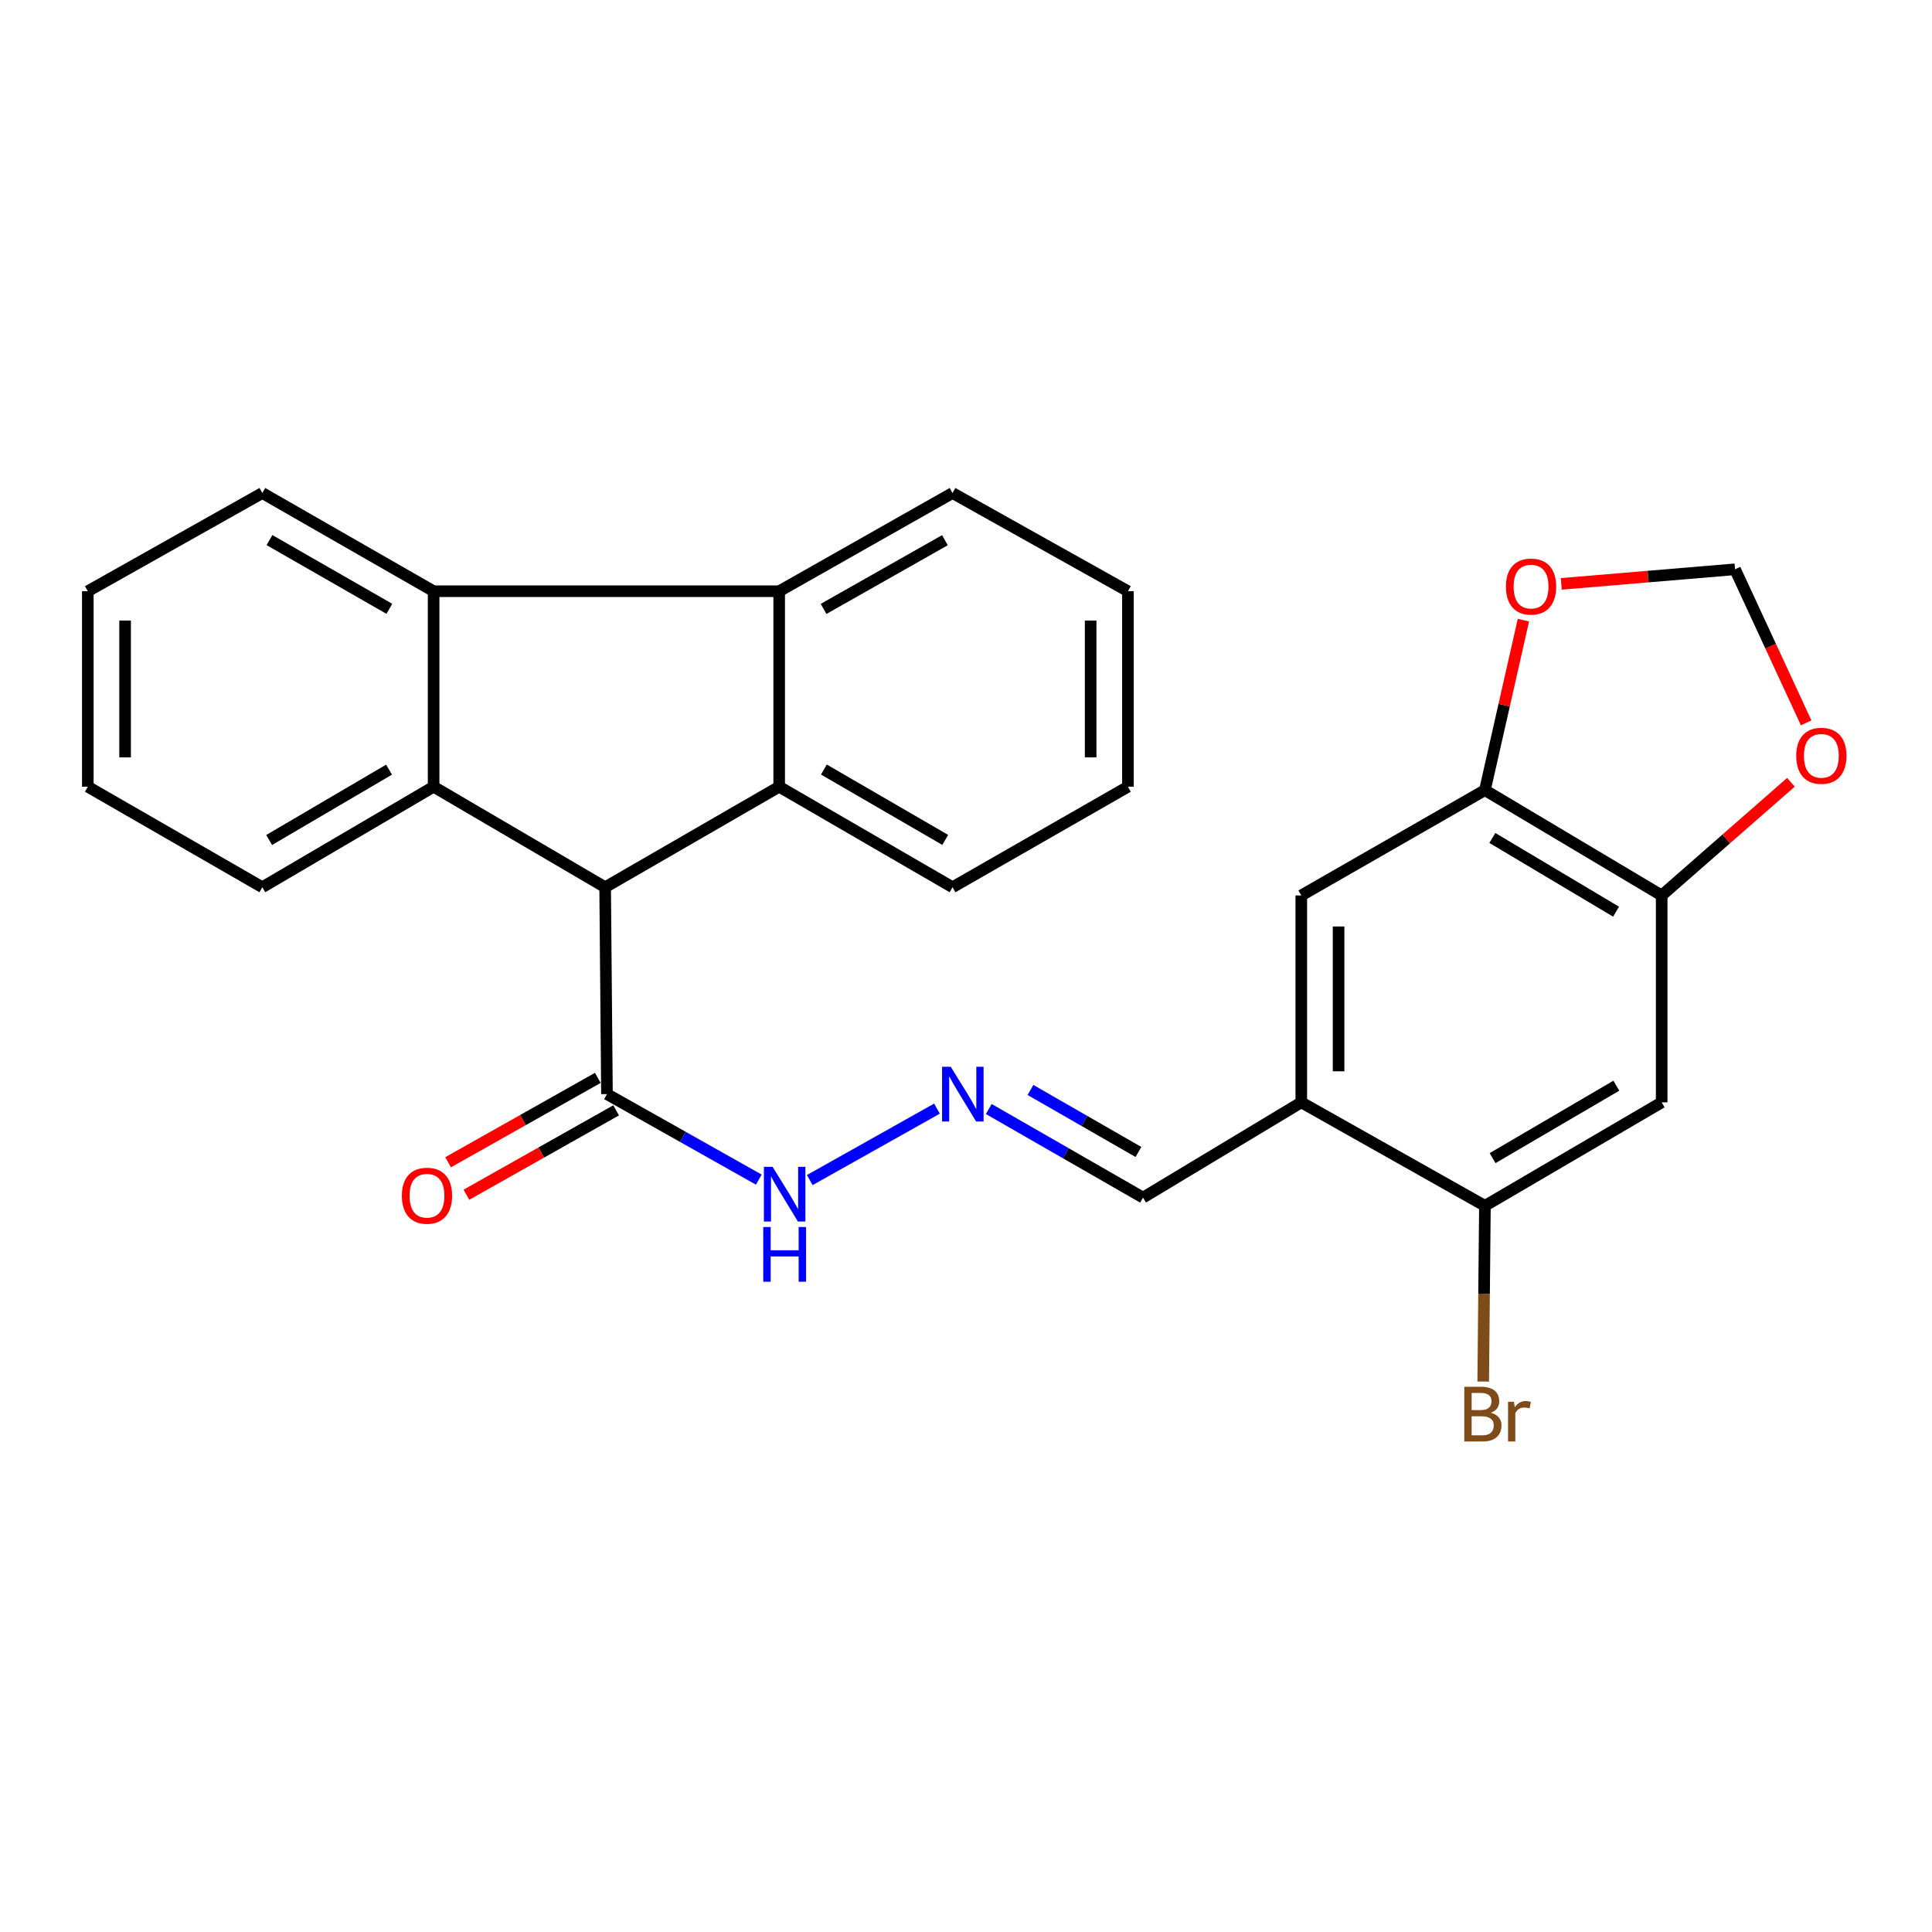 <?xml version='1.0' encoding='iso-8859-1'?>
<svg version='1.1' baseProfile='full'
              xmlns='http://www.w3.org/2000/svg'
                      xmlns:rdkit='http://www.rdkit.org/xml'
                      xmlns:xlink='http://www.w3.org/1999/xlink'
                  xml:space='preserve'
width='1000px' height='1000px' viewBox='0 0 1000 1000'>
<!-- END OF HEADER -->
<rect style='opacity:1.0;fill:#FFFFFF;stroke:none' width='1000' height='1000' x='0' y='0'> </rect>
<path class='bond-1' d='M 224.438,407.204 L 313.222,459.235' style='fill:none;fill-rule:evenodd;stroke:#000000;stroke-width:6px;stroke-linecap:butt;stroke-linejoin:miter;stroke-opacity:1' />
<path class='bond-2' d='M 224.438,407.204 L 224.438,306.015' style='fill:none;fill-rule:evenodd;stroke:#000000;stroke-width:6px;stroke-linecap:butt;stroke-linejoin:miter;stroke-opacity:1' />
<path class='bond-19' d='M 224.438,407.204 L 135.782,459.235' style='fill:none;fill-rule:evenodd;stroke:#000000;stroke-width:6px;stroke-linecap:butt;stroke-linejoin:miter;stroke-opacity:1' />
<path class='bond-19' d='M 201.371,398.365 L 139.313,434.786' style='fill:none;fill-rule:evenodd;stroke:#000000;stroke-width:6px;stroke-linecap:butt;stroke-linejoin:miter;stroke-opacity:1' />
<path class='bond-0' d='M 403.303,407.204 L 313.222,459.235' style='fill:none;fill-rule:evenodd;stroke:#000000;stroke-width:6px;stroke-linecap:butt;stroke-linejoin:miter;stroke-opacity:1' />
<path class='bond-20' d='M 403.303,407.204 L 493.03,459.235' style='fill:none;fill-rule:evenodd;stroke:#000000;stroke-width:6px;stroke-linecap:butt;stroke-linejoin:miter;stroke-opacity:1' />
<path class='bond-20' d='M 426.443,398.314 L 489.252,434.735' style='fill:none;fill-rule:evenodd;stroke:#000000;stroke-width:6px;stroke-linecap:butt;stroke-linejoin:miter;stroke-opacity:1' />
<path class='bond-27' d='M 403.303,407.204 L 403.303,306.015' style='fill:none;fill-rule:evenodd;stroke:#000000;stroke-width:6px;stroke-linecap:butt;stroke-linejoin:miter;stroke-opacity:1' />
<path class='bond-4' d='M 313.222,459.235 L 314.165,566.309' style='fill:none;fill-rule:evenodd;stroke:#000000;stroke-width:6px;stroke-linecap:butt;stroke-linejoin:miter;stroke-opacity:1' />
<path class='bond-3' d='M 224.438,306.015 L 403.303,306.015' style='fill:none;fill-rule:evenodd;stroke:#000000;stroke-width:6px;stroke-linecap:butt;stroke-linejoin:miter;stroke-opacity:1' />
<path class='bond-22' d='M 224.438,306.015 L 135.782,255.185' style='fill:none;fill-rule:evenodd;stroke:#000000;stroke-width:6px;stroke-linecap:butt;stroke-linejoin:miter;stroke-opacity:1' />
<path class='bond-22' d='M 201.54,315.133 L 139.482,279.551' style='fill:none;fill-rule:evenodd;stroke:#000000;stroke-width:6px;stroke-linecap:butt;stroke-linejoin:miter;stroke-opacity:1' />
<path class='bond-21' d='M 403.303,306.015 L 493.03,255.185' style='fill:none;fill-rule:evenodd;stroke:#000000;stroke-width:6px;stroke-linecap:butt;stroke-linejoin:miter;stroke-opacity:1' />
<path class='bond-21' d='M 426.274,315.182 L 489.084,279.601' style='fill:none;fill-rule:evenodd;stroke:#000000;stroke-width:6px;stroke-linecap:butt;stroke-linejoin:miter;stroke-opacity:1' />
<path class='bond-15' d='M 314.165,566.309 L 353.46,588.44' style='fill:none;fill-rule:evenodd;stroke:#000000;stroke-width:6px;stroke-linecap:butt;stroke-linejoin:miter;stroke-opacity:1' />
<path class='bond-15' d='M 353.46,588.44 L 392.755,610.57' style='fill:none;fill-rule:evenodd;stroke:#0000FF;stroke-width:6px;stroke-linecap:butt;stroke-linejoin:miter;stroke-opacity:1' />
<path class='bond-16' d='M 309.427,557.904 L 270.684,579.743' style='fill:none;fill-rule:evenodd;stroke:#000000;stroke-width:6px;stroke-linecap:butt;stroke-linejoin:miter;stroke-opacity:1' />
<path class='bond-16' d='M 270.684,579.743 L 231.942,601.582' style='fill:none;fill-rule:evenodd;stroke:#FF0000;stroke-width:6px;stroke-linecap:butt;stroke-linejoin:miter;stroke-opacity:1' />
<path class='bond-16' d='M 318.904,574.715 L 280.161,596.554' style='fill:none;fill-rule:evenodd;stroke:#000000;stroke-width:6px;stroke-linecap:butt;stroke-linejoin:miter;stroke-opacity:1' />
<path class='bond-16' d='M 280.161,596.554 L 241.419,618.394' style='fill:none;fill-rule:evenodd;stroke:#FF0000;stroke-width:6px;stroke-linecap:butt;stroke-linejoin:miter;stroke-opacity:1' />
<path class='bond-5' d='M 673.547,570.577 L 591.625,619.874' style='fill:none;fill-rule:evenodd;stroke:#000000;stroke-width:6px;stroke-linecap:butt;stroke-linejoin:miter;stroke-opacity:1' />
<path class='bond-9' d='M 673.547,570.577 L 768.592,624.13' style='fill:none;fill-rule:evenodd;stroke:#000000;stroke-width:6px;stroke-linecap:butt;stroke-linejoin:miter;stroke-opacity:1' />
<path class='bond-10' d='M 673.547,570.577 L 673.547,463.48' style='fill:none;fill-rule:evenodd;stroke:#000000;stroke-width:6px;stroke-linecap:butt;stroke-linejoin:miter;stroke-opacity:1' />
<path class='bond-10' d='M 692.845,554.512 L 692.845,479.545' style='fill:none;fill-rule:evenodd;stroke:#000000;stroke-width:6px;stroke-linecap:butt;stroke-linejoin:miter;stroke-opacity:1' />
<path class='bond-6' d='M 860.078,570.577 L 768.592,624.13' style='fill:none;fill-rule:evenodd;stroke:#000000;stroke-width:6px;stroke-linecap:butt;stroke-linejoin:miter;stroke-opacity:1' />
<path class='bond-6' d='M 836.606,561.955 L 772.566,599.442' style='fill:none;fill-rule:evenodd;stroke:#000000;stroke-width:6px;stroke-linecap:butt;stroke-linejoin:miter;stroke-opacity:1' />
<path class='bond-30' d='M 860.078,570.577 L 860.078,463.48' style='fill:none;fill-rule:evenodd;stroke:#000000;stroke-width:6px;stroke-linecap:butt;stroke-linejoin:miter;stroke-opacity:1' />
<path class='bond-7' d='M 860.078,463.48 L 768.592,408.973' style='fill:none;fill-rule:evenodd;stroke:#000000;stroke-width:6px;stroke-linecap:butt;stroke-linejoin:miter;stroke-opacity:1' />
<path class='bond-7' d='M 836.477,471.883 L 772.437,433.728' style='fill:none;fill-rule:evenodd;stroke:#000000;stroke-width:6px;stroke-linecap:butt;stroke-linejoin:miter;stroke-opacity:1' />
<path class='bond-12' d='M 860.078,463.48 L 893.53,434.194' style='fill:none;fill-rule:evenodd;stroke:#000000;stroke-width:6px;stroke-linecap:butt;stroke-linejoin:miter;stroke-opacity:1' />
<path class='bond-12' d='M 893.53,434.194 L 926.983,404.907' style='fill:none;fill-rule:evenodd;stroke:#FF0000;stroke-width:6px;stroke-linecap:butt;stroke-linejoin:miter;stroke-opacity:1' />
<path class='bond-8' d='M 768.592,408.973 L 673.547,463.48' style='fill:none;fill-rule:evenodd;stroke:#000000;stroke-width:6px;stroke-linecap:butt;stroke-linejoin:miter;stroke-opacity:1' />
<path class='bond-13' d='M 768.592,408.973 L 778.553,364.982' style='fill:none;fill-rule:evenodd;stroke:#000000;stroke-width:6px;stroke-linecap:butt;stroke-linejoin:miter;stroke-opacity:1' />
<path class='bond-13' d='M 778.553,364.982 L 788.514,320.991' style='fill:none;fill-rule:evenodd;stroke:#FF0000;stroke-width:6px;stroke-linecap:butt;stroke-linejoin:miter;stroke-opacity:1' />
<path class='bond-18' d='M 768.592,624.13 L 768.149,669.61' style='fill:none;fill-rule:evenodd;stroke:#000000;stroke-width:6px;stroke-linecap:butt;stroke-linejoin:miter;stroke-opacity:1' />
<path class='bond-18' d='M 768.149,669.61 L 767.706,715.089' style='fill:none;fill-rule:evenodd;stroke:#7F4C19;stroke-width:6px;stroke-linecap:butt;stroke-linejoin:miter;stroke-opacity:1' />
<path class='bond-11' d='M 484.975,573.826 L 419.134,610.803' style='fill:none;fill-rule:evenodd;stroke:#0000FF;stroke-width:6px;stroke-linecap:butt;stroke-linejoin:miter;stroke-opacity:1' />
<path class='bond-17' d='M 511.788,574.022 L 551.706,596.948' style='fill:none;fill-rule:evenodd;stroke:#0000FF;stroke-width:6px;stroke-linecap:butt;stroke-linejoin:miter;stroke-opacity:1' />
<path class='bond-17' d='M 551.706,596.948 L 591.625,619.874' style='fill:none;fill-rule:evenodd;stroke:#000000;stroke-width:6px;stroke-linecap:butt;stroke-linejoin:miter;stroke-opacity:1' />
<path class='bond-17' d='M 533.375,564.165 L 561.317,580.213' style='fill:none;fill-rule:evenodd;stroke:#0000FF;stroke-width:6px;stroke-linecap:butt;stroke-linejoin:miter;stroke-opacity:1' />
<path class='bond-17' d='M 561.317,580.213 L 589.26,596.261' style='fill:none;fill-rule:evenodd;stroke:#000000;stroke-width:6px;stroke-linecap:butt;stroke-linejoin:miter;stroke-opacity:1' />
<path class='bond-31' d='M 934.866,374.144 L 916.46,334.403' style='fill:none;fill-rule:evenodd;stroke:#FF0000;stroke-width:6px;stroke-linecap:butt;stroke-linejoin:miter;stroke-opacity:1' />
<path class='bond-31' d='M 916.46,334.403 L 898.053,294.661' style='fill:none;fill-rule:evenodd;stroke:#000000;stroke-width:6px;stroke-linecap:butt;stroke-linejoin:miter;stroke-opacity:1' />
<path class='bond-14' d='M 808.118,302.214 L 853.085,298.437' style='fill:none;fill-rule:evenodd;stroke:#FF0000;stroke-width:6px;stroke-linecap:butt;stroke-linejoin:miter;stroke-opacity:1' />
<path class='bond-14' d='M 853.085,298.437 L 898.053,294.661' style='fill:none;fill-rule:evenodd;stroke:#000000;stroke-width:6px;stroke-linecap:butt;stroke-linejoin:miter;stroke-opacity:1' />
<path class='bond-24' d='M 135.782,459.235 L 45.455,407.204' style='fill:none;fill-rule:evenodd;stroke:#000000;stroke-width:6px;stroke-linecap:butt;stroke-linejoin:miter;stroke-opacity:1' />
<path class='bond-23' d='M 493.03,459.235 L 583.819,407.204' style='fill:none;fill-rule:evenodd;stroke:#000000;stroke-width:6px;stroke-linecap:butt;stroke-linejoin:miter;stroke-opacity:1' />
<path class='bond-25' d='M 493.03,255.185 L 583.819,306.015' style='fill:none;fill-rule:evenodd;stroke:#000000;stroke-width:6px;stroke-linecap:butt;stroke-linejoin:miter;stroke-opacity:1' />
<path class='bond-28' d='M 135.782,255.185 L 45.455,306.015' style='fill:none;fill-rule:evenodd;stroke:#000000;stroke-width:6px;stroke-linecap:butt;stroke-linejoin:miter;stroke-opacity:1' />
<path class='bond-29' d='M 583.819,407.204 L 583.819,306.015' style='fill:none;fill-rule:evenodd;stroke:#000000;stroke-width:6px;stroke-linecap:butt;stroke-linejoin:miter;stroke-opacity:1' />
<path class='bond-29' d='M 564.521,392.025 L 564.521,321.193' style='fill:none;fill-rule:evenodd;stroke:#000000;stroke-width:6px;stroke-linecap:butt;stroke-linejoin:miter;stroke-opacity:1' />
<path class='bond-26' d='M 45.455,407.204 L 45.455,306.015' style='fill:none;fill-rule:evenodd;stroke:#000000;stroke-width:6px;stroke-linecap:butt;stroke-linejoin:miter;stroke-opacity:1' />
<path class='bond-26' d='M 64.753,392.025 L 64.753,321.193' style='fill:none;fill-rule:evenodd;stroke:#000000;stroke-width:6px;stroke-linecap:butt;stroke-linejoin:miter;stroke-opacity:1' />
<path  class='atom-12' d='M 492.099 552.149
L 501.379 567.149
Q 502.299 568.629, 503.779 571.309
Q 505.259 573.989, 505.339 574.149
L 505.339 552.149
L 509.099 552.149
L 509.099 580.469
L 505.219 580.469
L 495.259 564.069
Q 494.099 562.149, 492.859 559.949
Q 491.659 557.749, 491.299 557.069
L 491.299 580.469
L 487.619 580.469
L 487.619 552.149
L 492.099 552.149
' fill='#0000FF'/>
<path  class='atom-13' d='M 929.729 391.202
Q 929.729 384.402, 933.089 380.602
Q 936.449 376.802, 942.729 376.802
Q 949.009 376.802, 952.369 380.602
Q 955.729 384.402, 955.729 391.202
Q 955.729 398.082, 952.329 402.002
Q 948.929 405.882, 942.729 405.882
Q 936.489 405.882, 933.089 402.002
Q 929.729 398.122, 929.729 391.202
M 942.729 402.682
Q 947.049 402.682, 949.369 399.802
Q 951.729 396.882, 951.729 391.202
Q 951.729 385.642, 949.369 382.842
Q 947.049 380.002, 942.729 380.002
Q 938.409 380.002, 936.049 382.802
Q 933.729 385.602, 933.729 391.202
Q 933.729 396.922, 936.049 399.802
Q 938.409 402.682, 942.729 402.682
' fill='#FF0000'/>
<path  class='atom-14' d='M 779.469 303.608
Q 779.469 296.808, 782.829 293.008
Q 786.189 289.208, 792.469 289.208
Q 798.749 289.208, 802.109 293.008
Q 805.469 296.808, 805.469 303.608
Q 805.469 310.488, 802.069 314.408
Q 798.669 318.288, 792.469 318.288
Q 786.229 318.288, 782.829 314.408
Q 779.469 310.528, 779.469 303.608
M 792.469 315.088
Q 796.789 315.088, 799.109 312.208
Q 801.469 309.288, 801.469 303.608
Q 801.469 298.048, 799.109 295.248
Q 796.789 292.408, 792.469 292.408
Q 788.149 292.408, 785.789 295.208
Q 783.469 298.008, 783.469 303.608
Q 783.469 309.328, 785.789 312.208
Q 788.149 315.088, 792.469 315.088
' fill='#FF0000'/>
<path  class='atom-16' d='M 399.873 603.945
L 409.153 618.945
Q 410.073 620.425, 411.553 623.105
Q 413.033 625.785, 413.113 625.945
L 413.113 603.945
L 416.873 603.945
L 416.873 632.265
L 412.993 632.265
L 403.033 615.865
Q 401.873 613.945, 400.633 611.745
Q 399.433 609.545, 399.073 608.865
L 399.073 632.265
L 395.393 632.265
L 395.393 603.945
L 399.873 603.945
' fill='#0000FF'/>
<path  class='atom-16' d='M 395.053 635.097
L 398.893 635.097
L 398.893 647.137
L 413.373 647.137
L 413.373 635.097
L 417.213 635.097
L 417.213 663.417
L 413.373 663.417
L 413.373 650.337
L 398.893 650.337
L 398.893 663.417
L 395.053 663.417
L 395.053 635.097
' fill='#0000FF'/>
<path  class='atom-17' d='M 208.007 618.903
Q 208.007 612.103, 211.367 608.303
Q 214.727 604.503, 221.007 604.503
Q 227.287 604.503, 230.647 608.303
Q 234.007 612.103, 234.007 618.903
Q 234.007 625.783, 230.607 629.703
Q 227.207 633.583, 221.007 633.583
Q 214.767 633.583, 211.367 629.703
Q 208.007 625.823, 208.007 618.903
M 221.007 630.383
Q 225.327 630.383, 227.647 627.503
Q 230.007 624.583, 230.007 618.903
Q 230.007 613.343, 227.647 610.543
Q 225.327 607.703, 221.007 607.703
Q 216.687 607.703, 214.327 610.503
Q 212.007 613.303, 212.007 618.903
Q 212.007 624.623, 214.327 627.503
Q 216.687 630.383, 221.007 630.383
' fill='#FF0000'/>
<path  class='atom-19' d='M 771.681 731.225
Q 774.401 731.985, 775.761 733.665
Q 777.161 735.305, 777.161 737.745
Q 777.161 741.665, 774.641 743.905
Q 772.161 746.105, 767.441 746.105
L 757.921 746.105
L 757.921 717.785
L 766.281 717.785
Q 771.121 717.785, 773.561 719.745
Q 776.001 721.705, 776.001 725.305
Q 776.001 729.585, 771.681 731.225
M 761.721 720.985
L 761.721 729.865
L 766.281 729.865
Q 769.081 729.865, 770.521 728.745
Q 772.001 727.585, 772.001 725.305
Q 772.001 720.985, 766.281 720.985
L 761.721 720.985
M 767.441 742.905
Q 770.201 742.905, 771.681 741.585
Q 773.161 740.265, 773.161 737.745
Q 773.161 735.425, 771.521 734.265
Q 769.921 733.065, 766.841 733.065
L 761.721 733.065
L 761.721 742.905
L 767.441 742.905
' fill='#7F4C19'/>
<path  class='atom-19' d='M 783.601 725.545
L 784.041 728.385
Q 786.201 725.185, 789.721 725.185
Q 790.841 725.185, 792.361 725.585
L 791.761 728.945
Q 790.041 728.545, 789.081 728.545
Q 787.401 728.545, 786.281 729.225
Q 785.201 729.865, 784.321 731.425
L 784.321 746.105
L 780.561 746.105
L 780.561 725.545
L 783.601 725.545
' fill='#7F4C19'/>
</svg>
